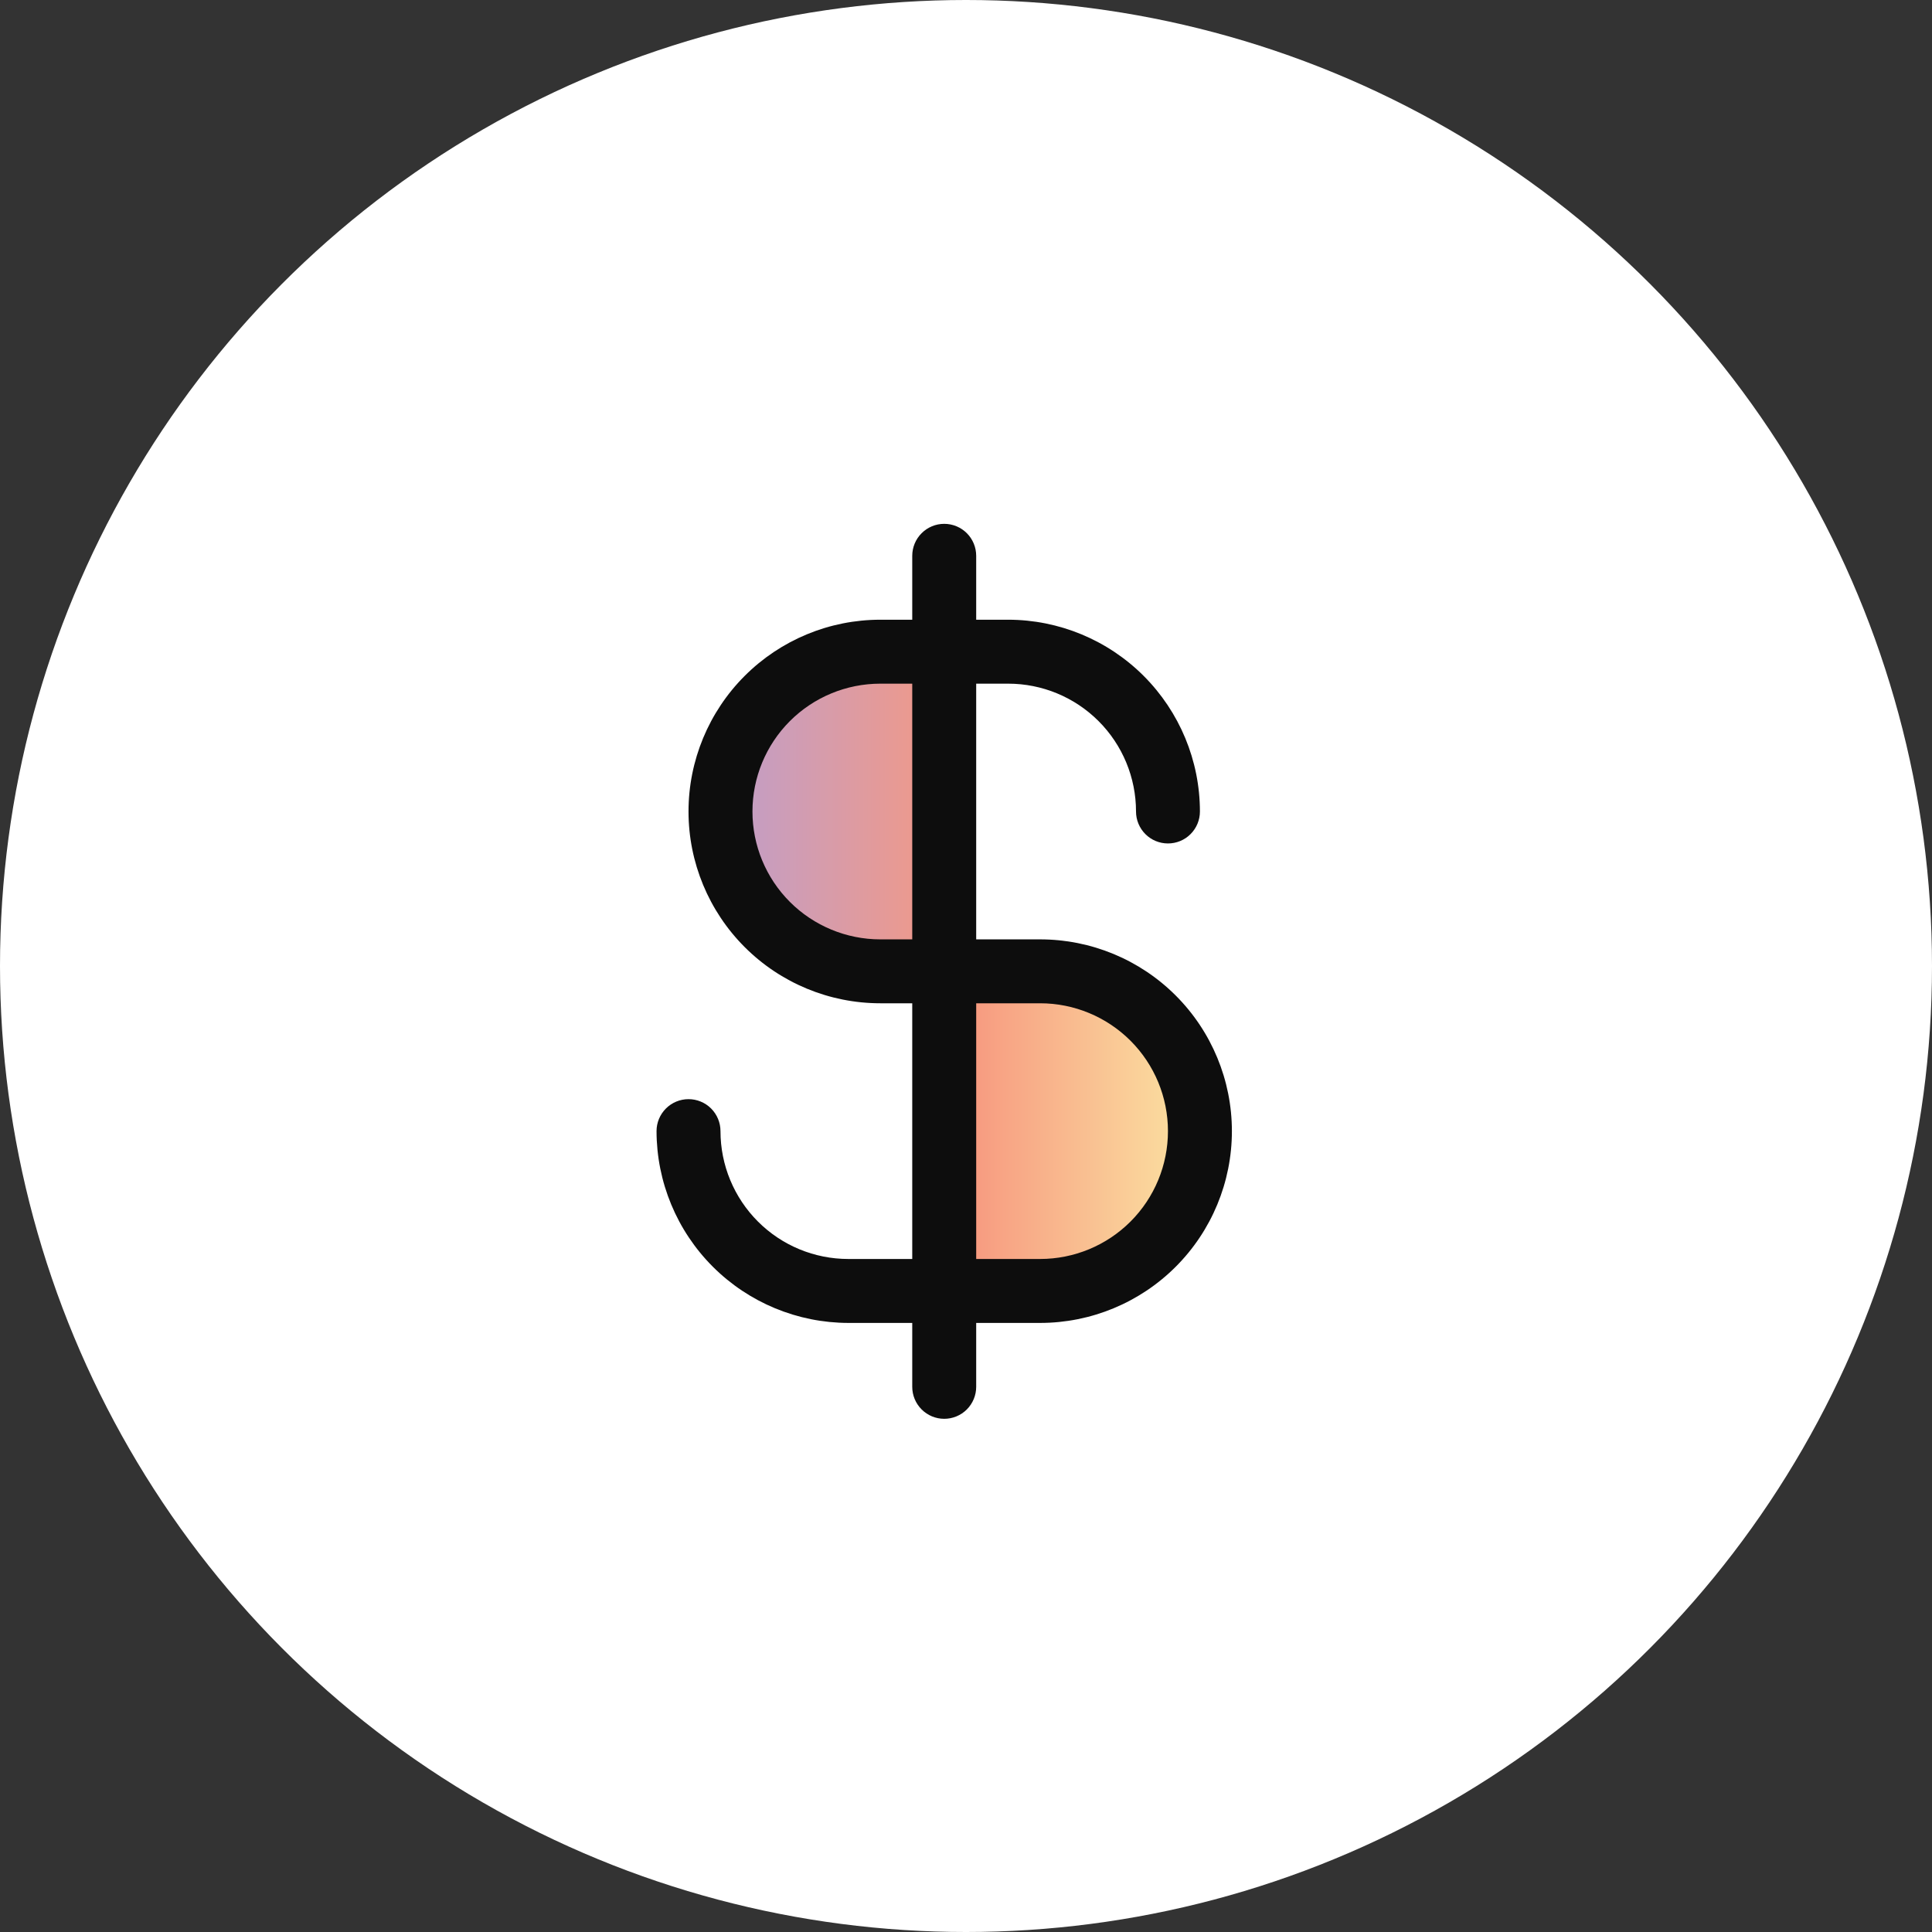 <svg xmlns="http://www.w3.org/2000/svg" fill="none" viewBox="0 0 51 51" height="51" width="51">
<rect x="0" y="0" width="51" height="51" fill="#333333" stroke="none"/>
<circle fill="white" r="25.5" cy="25.5" cx="25.5"></circle>
<path fill="url(#paint0_linear_6952_14538)" d="M31.675 29.859C31.675 30.413 31.566 30.962 31.354 31.474C31.142 31.985 30.831 32.45 30.44 32.842C30.048 33.234 29.583 33.545 29.071 33.757C28.559 33.969 28.011 34.078 27.456 34.078H24.925V25.64H27.456C28.011 25.64 28.559 25.75 29.071 25.962C29.583 26.174 30.048 26.484 30.44 26.876C30.831 27.268 31.142 27.733 31.354 28.245C31.566 28.756 31.675 29.305 31.675 29.859ZM23.238 17.203C22.119 17.203 21.046 17.647 20.255 18.439C19.463 19.23 19.019 20.303 19.019 21.422C19.019 22.541 19.463 23.614 20.255 24.405C21.046 25.196 22.119 25.64 23.238 25.64H24.925V17.203H23.238Z" opacity="0.5"></path>
<path fill="#0D0D0D" d="M27.456 24.797H25.769V18.047H26.613C27.508 18.047 28.366 18.402 28.999 19.035C29.632 19.668 29.988 20.526 29.988 21.422C29.988 21.645 30.077 21.86 30.235 22.018C30.393 22.177 30.608 22.265 30.831 22.265C31.055 22.265 31.27 22.177 31.428 22.018C31.586 21.86 31.675 21.645 31.675 21.422C31.674 20.079 31.14 18.793 30.191 17.843C29.242 16.894 27.955 16.36 26.613 16.359H25.769V14.672C25.769 14.448 25.68 14.233 25.522 14.075C25.364 13.917 25.149 13.828 24.925 13.828C24.701 13.828 24.487 13.917 24.329 14.075C24.17 14.233 24.081 14.448 24.081 14.672V16.359H23.238C21.895 16.359 20.608 16.892 19.658 17.842C18.709 18.791 18.175 20.079 18.175 21.422C18.175 22.764 18.709 24.052 19.658 25.001C20.608 25.951 21.895 26.484 23.238 26.484H24.081V33.234H22.394C21.499 33.234 20.64 32.879 20.008 32.246C19.375 31.613 19.019 30.754 19.019 29.859C19.019 29.635 18.93 29.421 18.772 29.262C18.614 29.104 18.399 29.015 18.175 29.015C17.951 29.015 17.737 29.104 17.579 29.262C17.42 29.421 17.331 29.635 17.331 29.859C17.333 31.201 17.867 32.488 18.816 33.437C19.765 34.386 21.052 34.92 22.394 34.922H24.081V36.609C24.081 36.833 24.17 37.047 24.329 37.206C24.487 37.364 24.701 37.453 24.925 37.453C25.149 37.453 25.364 37.364 25.522 37.206C25.68 37.047 25.769 36.833 25.769 36.609V34.922H27.456C28.799 34.922 30.087 34.388 31.036 33.439C31.986 32.489 32.519 31.202 32.519 29.859C32.519 28.517 31.986 27.229 31.036 26.279C30.087 25.33 28.799 24.797 27.456 24.797ZM23.238 24.797C22.343 24.797 21.484 24.441 20.851 23.808C20.218 23.175 19.863 22.317 19.863 21.422C19.863 20.526 20.218 19.668 20.851 19.035C21.484 18.402 22.343 18.047 23.238 18.047H24.081V24.797H23.238ZM27.456 33.234H25.769V26.484H27.456C28.352 26.484 29.21 26.84 29.843 27.473C30.476 28.106 30.831 28.964 30.831 29.859C30.831 30.754 30.476 31.613 29.843 32.246C29.21 32.879 28.352 33.234 27.456 33.234Z"></path>
<defs>
<linearGradient gradientUnits="userSpaceOnUse" y2="34.078" x2="19.019" y1="34.078" x1="31.675" id="paint0_linear_6952_14538">
<stop stop-color="#F8CB47"></stop>
<stop stop-color="#F8CB47" offset="0"></stop>
<stop stop-color="#F03200" offset="0.49"></stop>
<stop stop-color="#7F3F98" offset="1"></stop>
</linearGradient>
</defs>
</svg>
